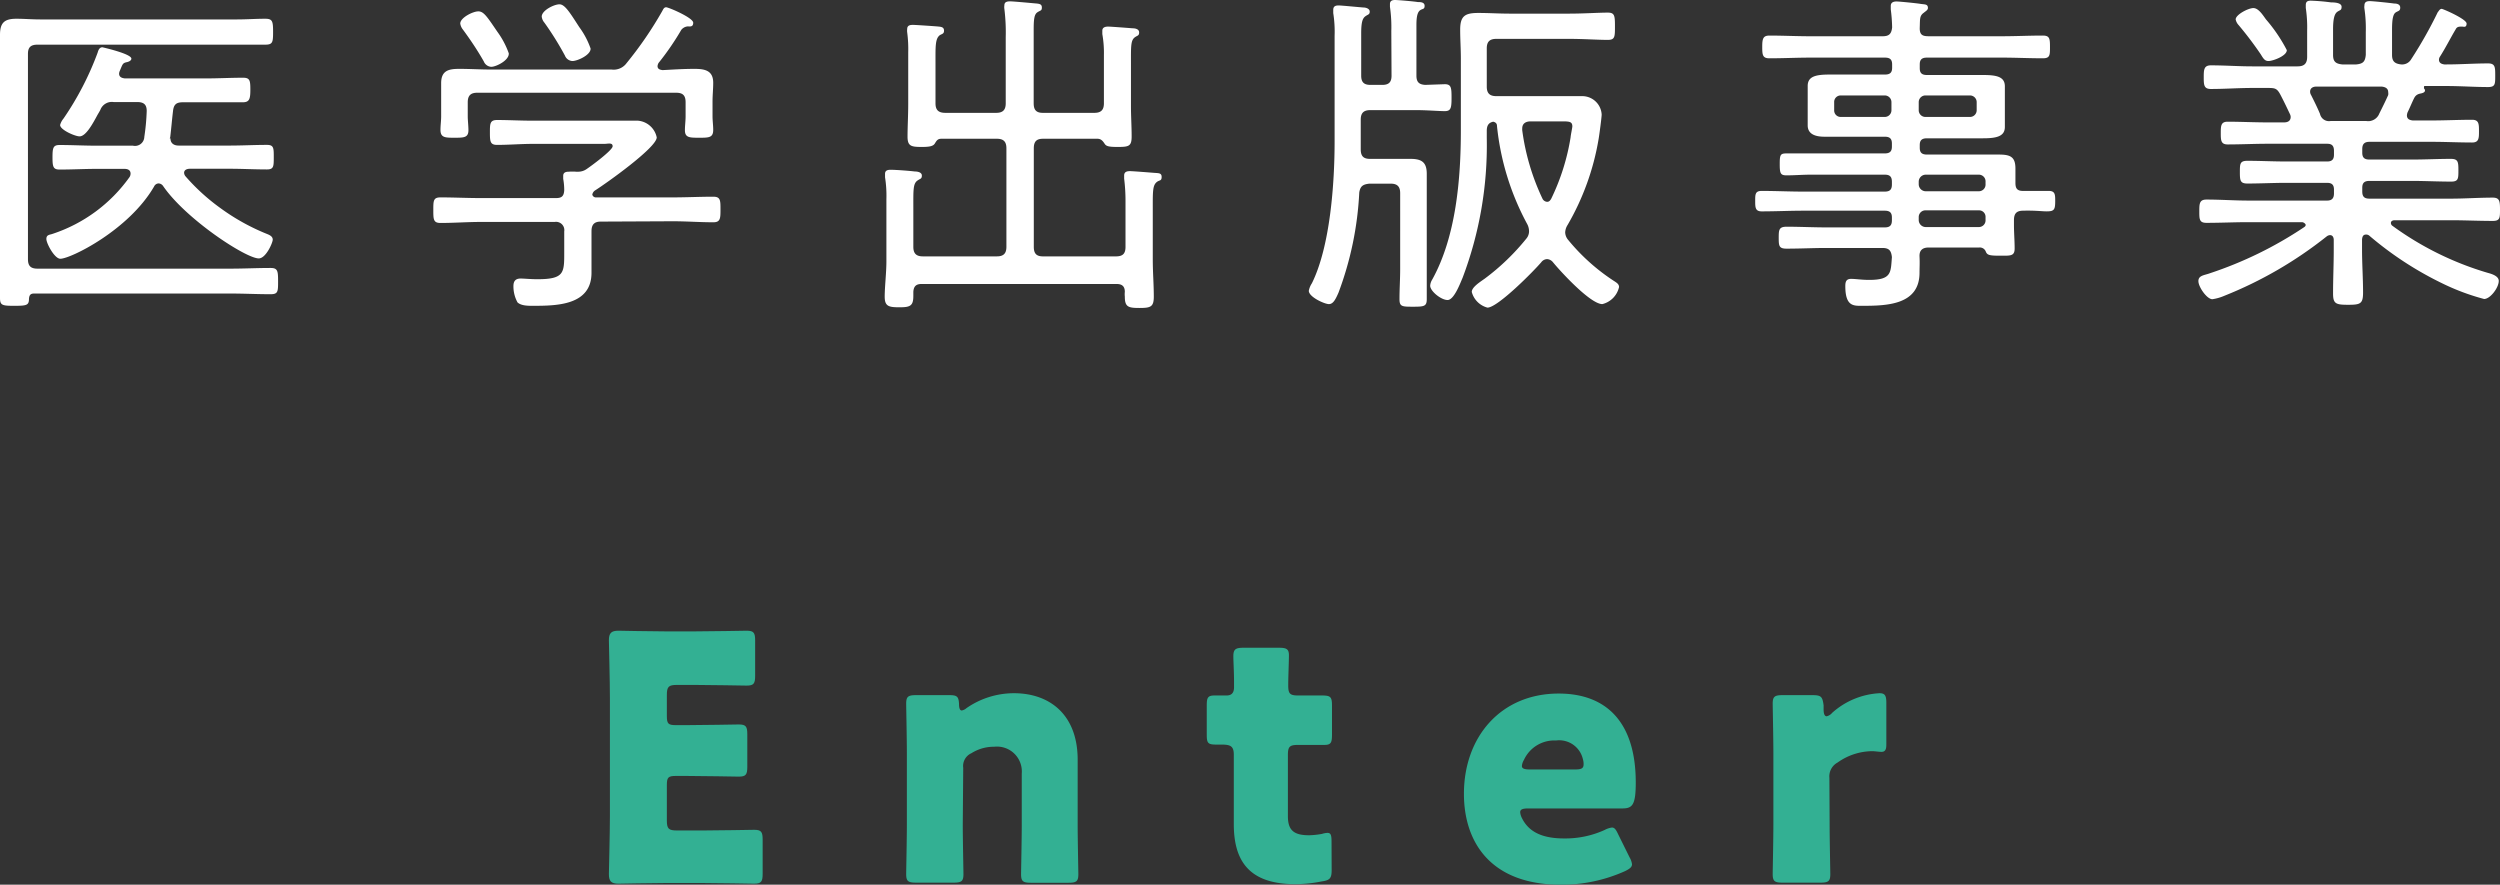 <svg xmlns="http://www.w3.org/2000/svg" viewBox="0 0 219.99 77.85"><rect x="0" y="0" width="219.99" height="77.85" fill="#333333" stroke="none"/><defs><style>.cls-1{fill:#fff;}.cls-2{fill:#33b093;}</style></defs><g id="レイヤー_2" data-name="レイヤー 2"><g id="レイヤー_1-2" data-name="レイヤー 1"><path class="cls-1" d="M3,25.83c-.3,0-.42.12-.45.45,0,.57-.18.63-1.26.63S0,26.88,0,26.22c0-.87,0-1.74,0-2.58V5.07c0-.72,0-1.38,0-2C0,2,.39,1.65,1.44,1.65c.69,0,1.38.06,2.07.06H20.88c.81,0,1.62-.06,2.46-.06.63,0,.69.21.69,1.14S24,3.93,23.34,3.93c-.84,0-1.65,0-2.46,0H3.3c-.6,0-.84.24-.84.81V22.8c0,.6.24.84.84.84h17c1.17,0,2.34-.06,3.51-.06.63,0,.66.27.66,1.17s0,1.14-.66,1.14c-1.17,0-2.34-.06-3.51-.06Zm12-13.65c0,.45.33.63.72.63h4.47c1.11,0,2.19-.06,3.3-.06.6,0,.6.27.6,1.08s0,1.08-.6,1.08c-1.11,0-2.19-.06-3.3-.06H16.71c-.24,0-.51.09-.51.36a.53.53,0,0,0,.12.3,18,18,0,0,0,3.06,2.79,18.91,18.91,0,0,0,4.17,2.31c.21.09.45.21.45.48s-.6,1.65-1.23,1.65c-1.14,0-6.45-3.48-8.43-6.39a.51.51,0,0,0-.39-.21.46.46,0,0,0-.39.27c-2.22,3.84-7.35,6.36-8.25,6.36-.51,0-1.23-1.35-1.23-1.74s.3-.36.54-.45a13.5,13.5,0,0,0,6.78-5,.58.58,0,0,0,.09-.3c0-.33-.27-.42-.54-.42H8.52c-1.08,0-2.16.06-3.27.06-.57,0-.63-.24-.63-1.08s.06-1.08.63-1.08c1.08,0,2.19.06,3.27.06H11.7a.82.82,0,0,0,1-.78,18.93,18.93,0,0,0,.21-2.28c0-.57-.27-.78-.84-.78H10a1.08,1.08,0,0,0-1.17.69c-.06.12-.15.27-.24.42C8.16,10.89,7.56,12,7,12c-.39,0-1.71-.57-1.71-1a1.49,1.49,0,0,1,.3-.57,26.4,26.4,0,0,0,3-5.79c.06-.21.15-.48.42-.48,0,0,2.55.57,2.55,1,0,.18-.24.27-.36.3-.42.09-.39.15-.66.78a.71.71,0,0,0-.06.24c0,.3.24.39.51.42h7.14c1.08,0,2.16-.06,3.27-.06.6,0,.63.27.63,1.08S21.93,9,21.36,9C20.25,9,19.17,9,18.09,9h-2c-.6,0-.81.21-.87.81-.09.75-.15,1.5-.24,2.25C15,12.09,14.94,12.12,14.94,12.18Z"/><path class="cls-1" d="M52.86,19.5c-.57,0-.81.27-.81.84V22c0,.66,0,1.32,0,2,0,2.88-3.06,2.91-5.19,2.91-.39,0-1,0-1.32-.3a2.93,2.93,0,0,1-.36-1.44c0-.42.18-.66.63-.66.3,0,.9.06,1.47.06,2.4,0,2.37-.57,2.37-2.4v-1.8a.73.73,0,0,0-.84-.84H42.33c-1.2,0-2.37.09-3.57.09-.63,0-.63-.33-.63-1.14s0-1.11.63-1.11c1.2,0,2.37.06,3.57.06h6.6c.51,0,.69-.18.72-.69a5.52,5.52,0,0,0-.09-1c0-.09,0-.18,0-.27,0-.3.24-.36.48-.36a4.64,4.64,0,0,1,.66,0h.21a1.29,1.29,0,0,0,.72-.24c.36-.24,2.28-1.65,2.28-2s-.42-.21-.72-.21h-6.3c-1,0-2.1.09-3.15.09-.6,0-.63-.3-.63-1.08s0-1.11.63-1.11c1,0,2.1.06,3.15.06h7l2.25,0a1.85,1.85,0,0,1,1.65,1.47c0,.9-4.5,4.08-5.4,4.65a.55.55,0,0,0-.27.39.33.33,0,0,0,.36.24h6.72c1.2,0,2.37-.06,3.57-.06.63,0,.63.33.63,1.11s0,1.14-.63,1.14c-1.2,0-2.37-.09-3.57-.09ZM61.11,6.06c.93,0,1.65.15,1.65,1.23,0,.54-.06,1.08-.06,1.65v1.29c0,.39.06.81.06,1.2,0,.69-.39.69-1.23.69s-1.26,0-1.26-.66c0-.42.06-.81.06-1.23V9c0-.6-.24-.84-.84-.84H42c-.57,0-.84.24-.84.84v1.23c0,.36.06.84.06,1.23,0,.66-.42.66-1.23.66s-1.23,0-1.23-.69c0-.39.06-.81.06-1.2V8.94c0-.57,0-1.11,0-1.62,0-1.11.66-1.26,1.59-1.26s1.89.06,2.82.06H53.82a1.41,1.41,0,0,0,1.32-.57A32.86,32.86,0,0,0,58.26,1c.09-.15.15-.36.36-.36S61,1.56,61,2s-.36.3-.54.33a.81.81,0,0,0-.51.3,23.68,23.68,0,0,1-2,2.91.72.72,0,0,0-.09.27c0,.27.21.33.45.36C59.22,6.12,60.18,6.06,61.11,6.06ZM43.23,5.88a.75.75,0,0,1-.66-.48c-.57-1-1.17-1.89-1.83-2.79a1.11,1.11,0,0,1-.24-.54C40.5,1.56,41.61,1,42.09,1s.78.48,1.68,1.8a7.45,7.45,0,0,1,1,1.89C44.82,5.31,43.65,5.88,43.23,5.88Zm7.14-.51a.75.75,0,0,1-.66-.48A26.55,26.55,0,0,0,47.91,2a1,1,0,0,1-.24-.54c0-.54,1.08-1.08,1.56-1.08s.93.75,1.74,2a7.17,7.17,0,0,1,1,1.89C52,4.83,50.82,5.37,50.37,5.37Z"/><path class="cls-1" d="M87.66,9.93c.57,0,.84-.24.84-.84V3.27A16.69,16.69,0,0,0,88.38.78a1,1,0,0,1,0-.3c0-.3.21-.36.51-.36s1.86.15,2.22.18.57.06.57.36-.12.24-.39.42-.33.57-.33,1.53V9.09c0,.6.24.84.81.84h4.53c.57,0,.84-.24.84-.84V4.83A9.54,9.54,0,0,0,97,3c0-.09,0-.18,0-.3,0-.3.27-.36.51-.36s1.77.12,2.16.15c.21,0,.57.06.57.36s-.15.27-.36.42c-.39.27-.36.81-.36,2.31V9.33c0,.9.06,1.8.06,2.67s-.24.93-1.23.93c-.78,0-1-.06-1.14-.27s-.3-.45-.63-.45h-4.8c-.57,0-.81.24-.81.84v8.67c0,.6.24.84.81.84h6.42c.6,0,.84-.24.84-.84v-4a15.51,15.51,0,0,0-.12-2c0-.09,0-.18,0-.27,0-.33.24-.39.51-.39s1.74.12,2.13.15.66,0,.66.36-.18.27-.39.42c-.42.3-.39.84-.39,2.58v4.29c0,1.08.09,2.16.09,3.24,0,.9-.27,1-1.26,1s-1.29-.09-1.29-1a2,2,0,0,1,0-.42c0-.48-.24-.69-.72-.69H81.09c-.48,0-.69.21-.72.69,0,.12,0,.24,0,.36,0,.87-.27,1-1.2,1s-1.32-.06-1.32-.93S78,24,78,23V17.52a10.32,10.32,0,0,0-.12-1.92c0-.09,0-.18,0-.3,0-.33.27-.36.51-.36.42,0,1.65.09,2.1.15.24,0,.63.06.63.36s-.15.27-.36.42c-.42.27-.39.81-.39,2.43v3.42c0,.6.27.84.84.84h6.51c.57,0,.84-.24.84-.84V13.05c0-.6-.27-.84-.84-.84H82.83c-.33,0-.42.18-.57.42s-.48.3-1.14.3c-.93,0-1.26-.06-1.26-.9s.06-1.92.06-2.88V4.62a11.28,11.28,0,0,0-.09-1.77,1.13,1.13,0,0,1,0-.3c0-.33.27-.36.51-.36s2,.12,2.28.15.45.09.45.36-.15.27-.36.39c-.42.3-.39,1-.39,2.4v3.6c0,.6.27.84.87.84Z"/><path class="cls-1" d="M122.43,2.73A12.51,12.51,0,0,0,122.31.6V.36c0-.3.21-.36.45-.36s1.65.12,2,.18c.21,0,.6,0,.6.33s-.18.24-.39.39-.33.48-.33,1.29V6.66c0,.54.21.78.78.81l1.71-.06c.57,0,.6.3.6,1.2s-.06,1.17-.6,1.17-1.56-.09-2.55-.09h-4c-.6,0-.84.27-.84.84v2.61c0,.6.24.84.81.84h1.56c.66,0,1.29,0,2,0,1,0,1.44.3,1.44,1.32,0,.66,0,1.32,0,2v6.39c0,.87,0,1.77,0,2.64,0,.63-.24.66-1.2.66s-1.2,0-1.2-.66c0-.9.06-1.77.06-2.64V17c0-.57-.24-.84-.84-.84h-1.86c-.57.06-.81.21-.9.78a29.07,29.07,0,0,1-1.83,8.82c-.24.54-.45,1-.84,1s-1.77-.63-1.77-1.17a1.81,1.81,0,0,1,.27-.66c1.62-3.27,2-8.82,2-12.48V3.15a10.49,10.49,0,0,0-.12-2V.87c0-.33.21-.39.48-.39s1.74.15,2.19.18c.18,0,.54.09.54.36s-.15.24-.39.42-.36.51-.36,1.5V6.66c0,.57.24.81.81.81h1.05c.57,0,.81-.24.81-.81Zm8.4,9.42a32.9,32.9,0,0,1-2.13,12.3c-.21.48-.75,1.95-1.32,1.95s-1.53-.78-1.53-1.26a1.16,1.16,0,0,1,.18-.54c2.1-3.78,2.52-8.88,2.52-13.14V5.16c0-.84-.06-1.71-.06-2.55,0-1.2.42-1.47,1.59-1.47.93,0,1.86.06,2.76.06h5.25c1.26,0,2.58-.09,3.39-.09.6,0,.63.27.63,1.2s0,1.2-.63,1.2c-.9,0-2.19-.09-3.39-.09h-6.42c-.6,0-.84.27-.84.84V7.62c0,.57.24.84.84.84h5.7c.6,0,1.23,0,1.86,0a1.71,1.71,0,0,1,1.71,1.62c0,.24-.21,1.83-.27,2.16a22.41,22.41,0,0,1-2.73,7.56,1.32,1.32,0,0,0-.21.66,1.08,1.08,0,0,0,.27.66,17.65,17.65,0,0,0,4.11,3.66c.18.12.36.24.36.48a2,2,0,0,1-1.47,1.5c-1.05,0-3.66-2.85-4.35-3.69a.72.72,0,0,0-.51-.27.67.67,0,0,0-.51.27c-.66.78-3.84,4-4.74,4a1.94,1.94,0,0,1-1.38-1.38c0-.42.72-.87,1.14-1.17A20.13,20.13,0,0,0,134.31,21a1,1,0,0,0,.24-.66,1.37,1.37,0,0,0-.15-.6,23,23,0,0,1-2.67-8.64c0-.21-.09-.33-.33-.39-.45.09-.57.39-.57.81Zm3.87-1.47c-.39,0-.75.15-.75.63a1.3,1.3,0,0,0,0,.15,20.19,20.19,0,0,0,1.8,6.06.5.5,0,0,0,.39.24c.18,0,.27-.12.36-.27a19.39,19.39,0,0,0,1.71-5.43c0-.12.15-.84.15-.93,0-.42-.24-.45-.9-.45Z"/><path class="cls-1" d="M178,16.8c.78,0,1.53,0,2.28,0,.57,0,.57.33.57.9,0,.75-.09.9-.75.9-.42,0-1.05-.09-2.07-.06-.6,0-.81.27-.81.84v.39c0,.72.06,1.41.06,2.1s-.39.63-1.32.63-1.11-.06-1.23-.39a.56.56,0,0,0-.57-.33h-4.44c-.54,0-.84.24-.81.81s0,.93,0,1.41c0,2.82-2.85,2.91-5,2.91-.78,0-1.53.09-1.53-1.74,0-.39.09-.63.51-.63s.9.09,1.59.09c2,0,1.89-.66,2-2-.06-.57-.24-.81-.84-.81h-4.89c-1.17,0-2.34.06-3.54.06-.66,0-.69-.24-.69-.93s0-1,.69-1c1.17,0,2.37.06,3.54.06h5.1c.45,0,.63-.18.63-.63v-.24c0-.42-.18-.6-.63-.6h-7.14c-1.23,0-2.46.06-3.69.06-.57,0-.57-.36-.57-.93s0-.87.57-.87c1.23,0,2.46.06,3.69.06h7.14c.45,0,.63-.18.63-.63V16c0-.45-.18-.63-.63-.63h-6.51c-.72,0-1.41.06-2.13.06-.54,0-.6-.18-.6-1s.06-.93.6-.93c.72,0,1.41,0,2.13,0h6.51c.45,0,.63-.18.63-.6v-.27c0-.42-.18-.6-.63-.6H163l-2.46,0c-.66,0-1.47-.15-1.47-1,0-.3,0-.45,0-.87V8.43c0-.42,0-.57,0-.87,0-.84.72-1,1.92-1,.57,0,1.26,0,2,0h2.88c.45,0,.63-.18.63-.6V5.67c0-.42-.18-.6-.63-.6H159.3c-1.2,0-2.4.06-3.6.06-.6,0-.63-.3-.63-1s.06-1,.63-1c1.2,0,2.4.06,3.6.06h6.36c.57,0,.78-.21.84-.78a14.18,14.18,0,0,0-.12-1.59c0-.12,0-.21,0-.3,0-.33.27-.39.51-.39s1.74.15,2.1.21.66,0,.66.36c0,.18-.18.27-.36.42-.39.27-.33.57-.36,1.29s.3.78.84.78h6.39c1.2,0,2.4-.06,3.6-.06.6,0,.63.27.63,1s0,1-.63,1c-1.2,0-2.4-.06-3.6-.06h-6.6c-.45,0-.63.18-.63.6V6c0,.42.18.6.63.6h2.94c.75,0,1.41,0,2,0,1.2,0,1.92.15,1.92,1,0,.24,0,.42,0,.87v1.83c0,.45,0,.63,0,.87,0,.84-.75,1-1.92,1-.57,0-1.23,0-2,0h-2.94c-.45,0-.63.18-.63.6V13c0,.42.18.6.63.6h4.32c.66,0,1.29,0,2,0,1,0,1.47.18,1.47,1.23,0,.42,0,.84,0,1.26S177.45,16.8,178,16.8Zm-16-8.4a.57.57,0,0,0-.6.6v.69a.57.57,0,0,0,.6.6h3.81a.59.59,0,0,0,.63-.6V9a.59.59,0,0,0-.63-.6Zm6.84,1.29a.59.59,0,0,0,.63.6h3.84a.59.59,0,0,0,.63-.6V9a.59.59,0,0,0-.63-.6h-3.84a.59.59,0,0,0-.63.6Zm0,6.51a.62.62,0,0,0,.63.63h4.65a.59.59,0,0,0,.6-.63V16a.59.59,0,0,0-.6-.63h-4.65a.62.62,0,0,0-.63.63Zm.63,2.31a.59.59,0,0,0-.63.6v.24a.62.62,0,0,0,.63.63h4.65a.59.59,0,0,0,.6-.63v-.24a.57.57,0,0,0-.6-.6Z"/><path class="cls-1" d="M214.86.78c.12,0,2.19.9,2.19,1.29s-.27.27-.39.27c-.27,0-.45,0-.57.24-.45.75-.9,1.65-1.38,2.4a.48.48,0,0,0-.09.27c0,.3.24.39.48.42h.21c1.2,0,2.43-.09,3.63-.09.63,0,.63.33.63,1.08s0,1-.63,1c-1.2,0-2.43-.09-3.63-.09h-1.92c-.06,0-.09,0-.09.12s0,.06,0,.09a.26.26,0,0,1,.09.18c0,.18-.24.24-.39.27s-.39.09-.54.36-.39.87-.6,1.29a.88.88,0,0,0-.06.27c0,.33.24.42.51.45H214c1.17,0,2.34-.06,3.54-.06.6,0,.6.39.6,1s0,1-.6,1c-1.17,0-2.37-.06-3.54-.06H208.5c-.45,0-.63.21-.63.63v.33c0,.42.18.6.63.6h3.75c1.14,0,2.28-.06,3.42-.06.63,0,.66.27.66,1s0,1-.63,1c-1.17,0-2.31-.06-3.45-.06H208.5c-.45,0-.63.18-.63.6v.33c0,.45.18.63.63.63h7.17c1.23,0,2.46-.09,3.69-.09.6,0,.63.33.63,1.05s0,1-.63,1c-1.23,0-2.46-.06-3.69-.06h-4.95c-.15,0-.33.06-.33.24a.31.31,0,0,0,.12.24,27.28,27.28,0,0,0,8.37,4.14c.33.09,1,.27,1,.72,0,.6-.75,1.59-1.29,1.59a19.93,19.93,0,0,1-3.69-1.38,30,30,0,0,1-6.42-4.2.42.42,0,0,0-.27-.09c-.27,0-.33.18-.36.42v.9c0,1.26.09,2.52.09,3.78,0,1-.24,1.08-1.32,1.08s-1.32-.09-1.32-1c0-1.29.06-2.58.06-3.87v-.84c0-.21-.09-.42-.33-.42a.53.53,0,0,0-.3.12,35.62,35.62,0,0,1-9,5.22,4.21,4.21,0,0,1-1.05.3c-.48,0-1.23-1.08-1.23-1.59s.51-.51,1-.69A34.25,34.25,0,0,0,202.74,20c.09-.06.15-.12.15-.21s-.18-.24-.33-.24h-4.71c-1.23,0-2.46.06-3.69.06-.63,0-.63-.33-.63-1s0-1.05.63-1.05c1.23,0,2.46.09,3.69.09h6.93c.42,0,.6-.21.6-.63v-.33c0-.42-.18-.6-.6-.6h-3.6c-1.14,0-2.28.06-3.42.06-.63,0-.66-.27-.66-1s0-1,.66-1c1.14,0,2.28.06,3.42.06h3.6c.42,0,.6-.18.6-.6v-.33c0-.45-.18-.63-.6-.63h-5.22c-1.17,0-2.37.06-3.54.06-.6,0-.6-.39-.6-1s0-1,.6-1c1.17,0,2.37.06,3.54.06H201c.3,0,.57-.12.57-.48a.57.57,0,0,0-.06-.24c-.27-.57-.54-1.14-.84-1.71s-.48-.6-1.11-.6h-1.38c-1.2,0-2.4.09-3.63.09-.6,0-.63-.33-.63-1s0-1.08.63-1.08c1.23,0,2.43.09,3.63.09h4c.6,0,.84-.27.84-.84V2.7a11.48,11.48,0,0,0-.12-2V.45c0-.33.18-.39.45-.39a17.6,17.6,0,0,1,1.77.15c.42,0,.93.06.93.39s-.15.27-.39.45-.36.63-.36,1.53V4.83c0,.6.24.78.81.84h1.23c.6-.06.78-.24.84-.84v-2a12,12,0,0,0-.12-2.07.83.83,0,0,1,0-.27c0-.33.21-.39.48-.39s1.71.15,2.13.21c.24,0,.54.06.54.36s-.15.27-.39.42-.33.6-.33,1.53V4.83c0,.57.24.78.81.84a.92.92,0,0,0,.87-.45,37.54,37.54,0,0,0,2.34-4.14C214.59,1,214.68.78,214.86.78ZM199.62,5.37c-.33,0-.45-.21-.69-.6A31.47,31.47,0,0,0,197,2.22a1.05,1.05,0,0,1-.27-.51c0-.42,1.11-1,1.56-1s.84.63,1.11,1a13.85,13.85,0,0,1,1.83,2.7C201.24,4.92,200,5.37,199.62,5.37Zm8.61,5.28a1.05,1.05,0,0,0,1.14-.66c.27-.54.54-1.08.78-1.62a.74.74,0,0,0,0-.27c0-.33-.27-.45-.57-.48h-5.76c-.27,0-.54.12-.54.45a.58.58,0,0,0,.09.3c.27.54.54,1.08.78,1.65a.81.81,0,0,0,.93.63Z"/><path class="cls-2" d="M61.71,73.08c1.41,0,4.44-.06,4.65-.06.63,0,.75.18.75.87v3c0,.69-.12.87-.75.87-.21,0-3.24-.06-4.65-.06H58.65c-1.38,0-4,.06-4.23.06-.63,0-.84-.21-.84-.84,0-.21.09-3.54.09-5.13V61.47c0-1.59-.09-4.92-.09-5.13,0-.63.21-.84.84-.84.21,0,2.85.06,4.23.06h2.4c1.41,0,4.44-.06,4.65-.06.63,0,.75.18.75.87v3.09c0,.69-.12.87-.75.87-.21,0-3.24-.06-4.65-.06H59.58c-.75,0-.9.15-.9.9V63c0,.69.12.81.81.81h.87c1.41,0,4.44-.06,4.65-.06.63,0,.75.18.75.87v2.85c0,.69-.12.87-.75.87-.21,0-3.24-.06-4.65-.06h-.87c-.69,0-.81.12-.81.81v3.09c0,.75.15.9.9.9Z"/><path class="cls-2" d="M84.72,72.57c0,1.23.06,4.14.06,4.35,0,.63-.18.75-.87.75h-3.3c-.69,0-.87-.12-.87-.75,0-.21.06-3.12.06-4.35v-6.3c0-1.23-.06-4.14-.06-4.35,0-.63.18-.75.87-.75h2.94c.66,0,.81.12.84.78,0,.39.09.57.24.57a.86.86,0,0,0,.42-.21A7.33,7.33,0,0,1,89.22,61c3.18,0,5.61,1.92,5.61,5.85v5.73c0,1.23.06,4.14.06,4.35,0,.63-.18.75-.87.75h-3.3c-.69,0-.87-.12-.87-.75,0-.21.06-3.12.06-4.35v-4.5a2.19,2.19,0,0,0-2.43-2.37,3.7,3.7,0,0,0-2,.57,1.23,1.23,0,0,0-.72,1.29Z"/><path class="cls-2" d="M117.18,76.56c0,.72-.15.9-.87,1a11.9,11.9,0,0,1-2.34.24c-4.11,0-5.4-2.1-5.4-5.28V66.42c0-.75-.27-.9-1.08-.9H107c-.72,0-.81-.15-.81-.87V62.07c0-.66.09-.87.66-.87.27,0,.69,0,1.08,0s.66-.18.66-.72V60c0-.84-.06-1.86-.06-2.25,0-.63.21-.75.9-.75h3.12c.66,0,.87.12.87.66s-.06,1.92-.06,2.64.12.9.87.9h1l1.08,0c.78,0,.9.12.9.9v2.55c0,.69-.09.9-.66.9l-1.32,0h-1c-.75,0-.9.15-.9.9v5.37c0,1.23.51,1.68,1.86,1.68a7.35,7.35,0,0,0,1.14-.12,1.84,1.84,0,0,1,.48-.09c.3,0,.36.21.36.75Z"/><path class="cls-2" d="M143.4,75.45a1.59,1.59,0,0,1,.21.6c0,.24-.18.39-.6.6a13.56,13.56,0,0,1-5.67,1.2c-6.12,0-8.52-3.69-8.52-8,0-5,3.24-8.82,8.34-8.82,4.17,0,6.78,2.49,6.78,7.83,0,2-.3,2.28-1.2,2.28h-8.28c-.48,0-.69.09-.69.33a1.35,1.35,0,0,0,.15.51c.6,1.23,1.8,1.8,3.72,1.8a8.33,8.33,0,0,0,3.57-.75,1.9,1.9,0,0,1,.63-.21c.24,0,.36.18.57.63Zm-4.05-8.19a1.42,1.42,0,0,0-.06-.45,2.14,2.14,0,0,0-2.37-1.65,2.94,2.94,0,0,0-2.82,1.71,1.25,1.25,0,0,0-.18.54c0,.21.21.3.69.3h4C139.14,67.71,139.35,67.62,139.35,67.26Z"/><path class="cls-2" d="M161,72.57c0,1.23.06,4.14.06,4.35,0,.63-.18.75-.87.75h-3.33c-.69,0-.87-.12-.87-.75,0-.21.06-3.12.06-4.35v-6.3c0-1.23-.06-4.14-.06-4.35,0-.63.18-.75.87-.75h2.61c.78,0,.9.12,1,.9l0,.36c0,.39.09.6.27.6a.88.88,0,0,0,.48-.3A6.77,6.77,0,0,1,165.39,61c.48,0,.6.21.6.84v3.6c0,.33,0,.72-.42.72-.21,0-.63-.06-.81-.06a5.32,5.32,0,0,0-3.06,1,1.38,1.38,0,0,0-.72,1.35Z"/></g></g></svg>